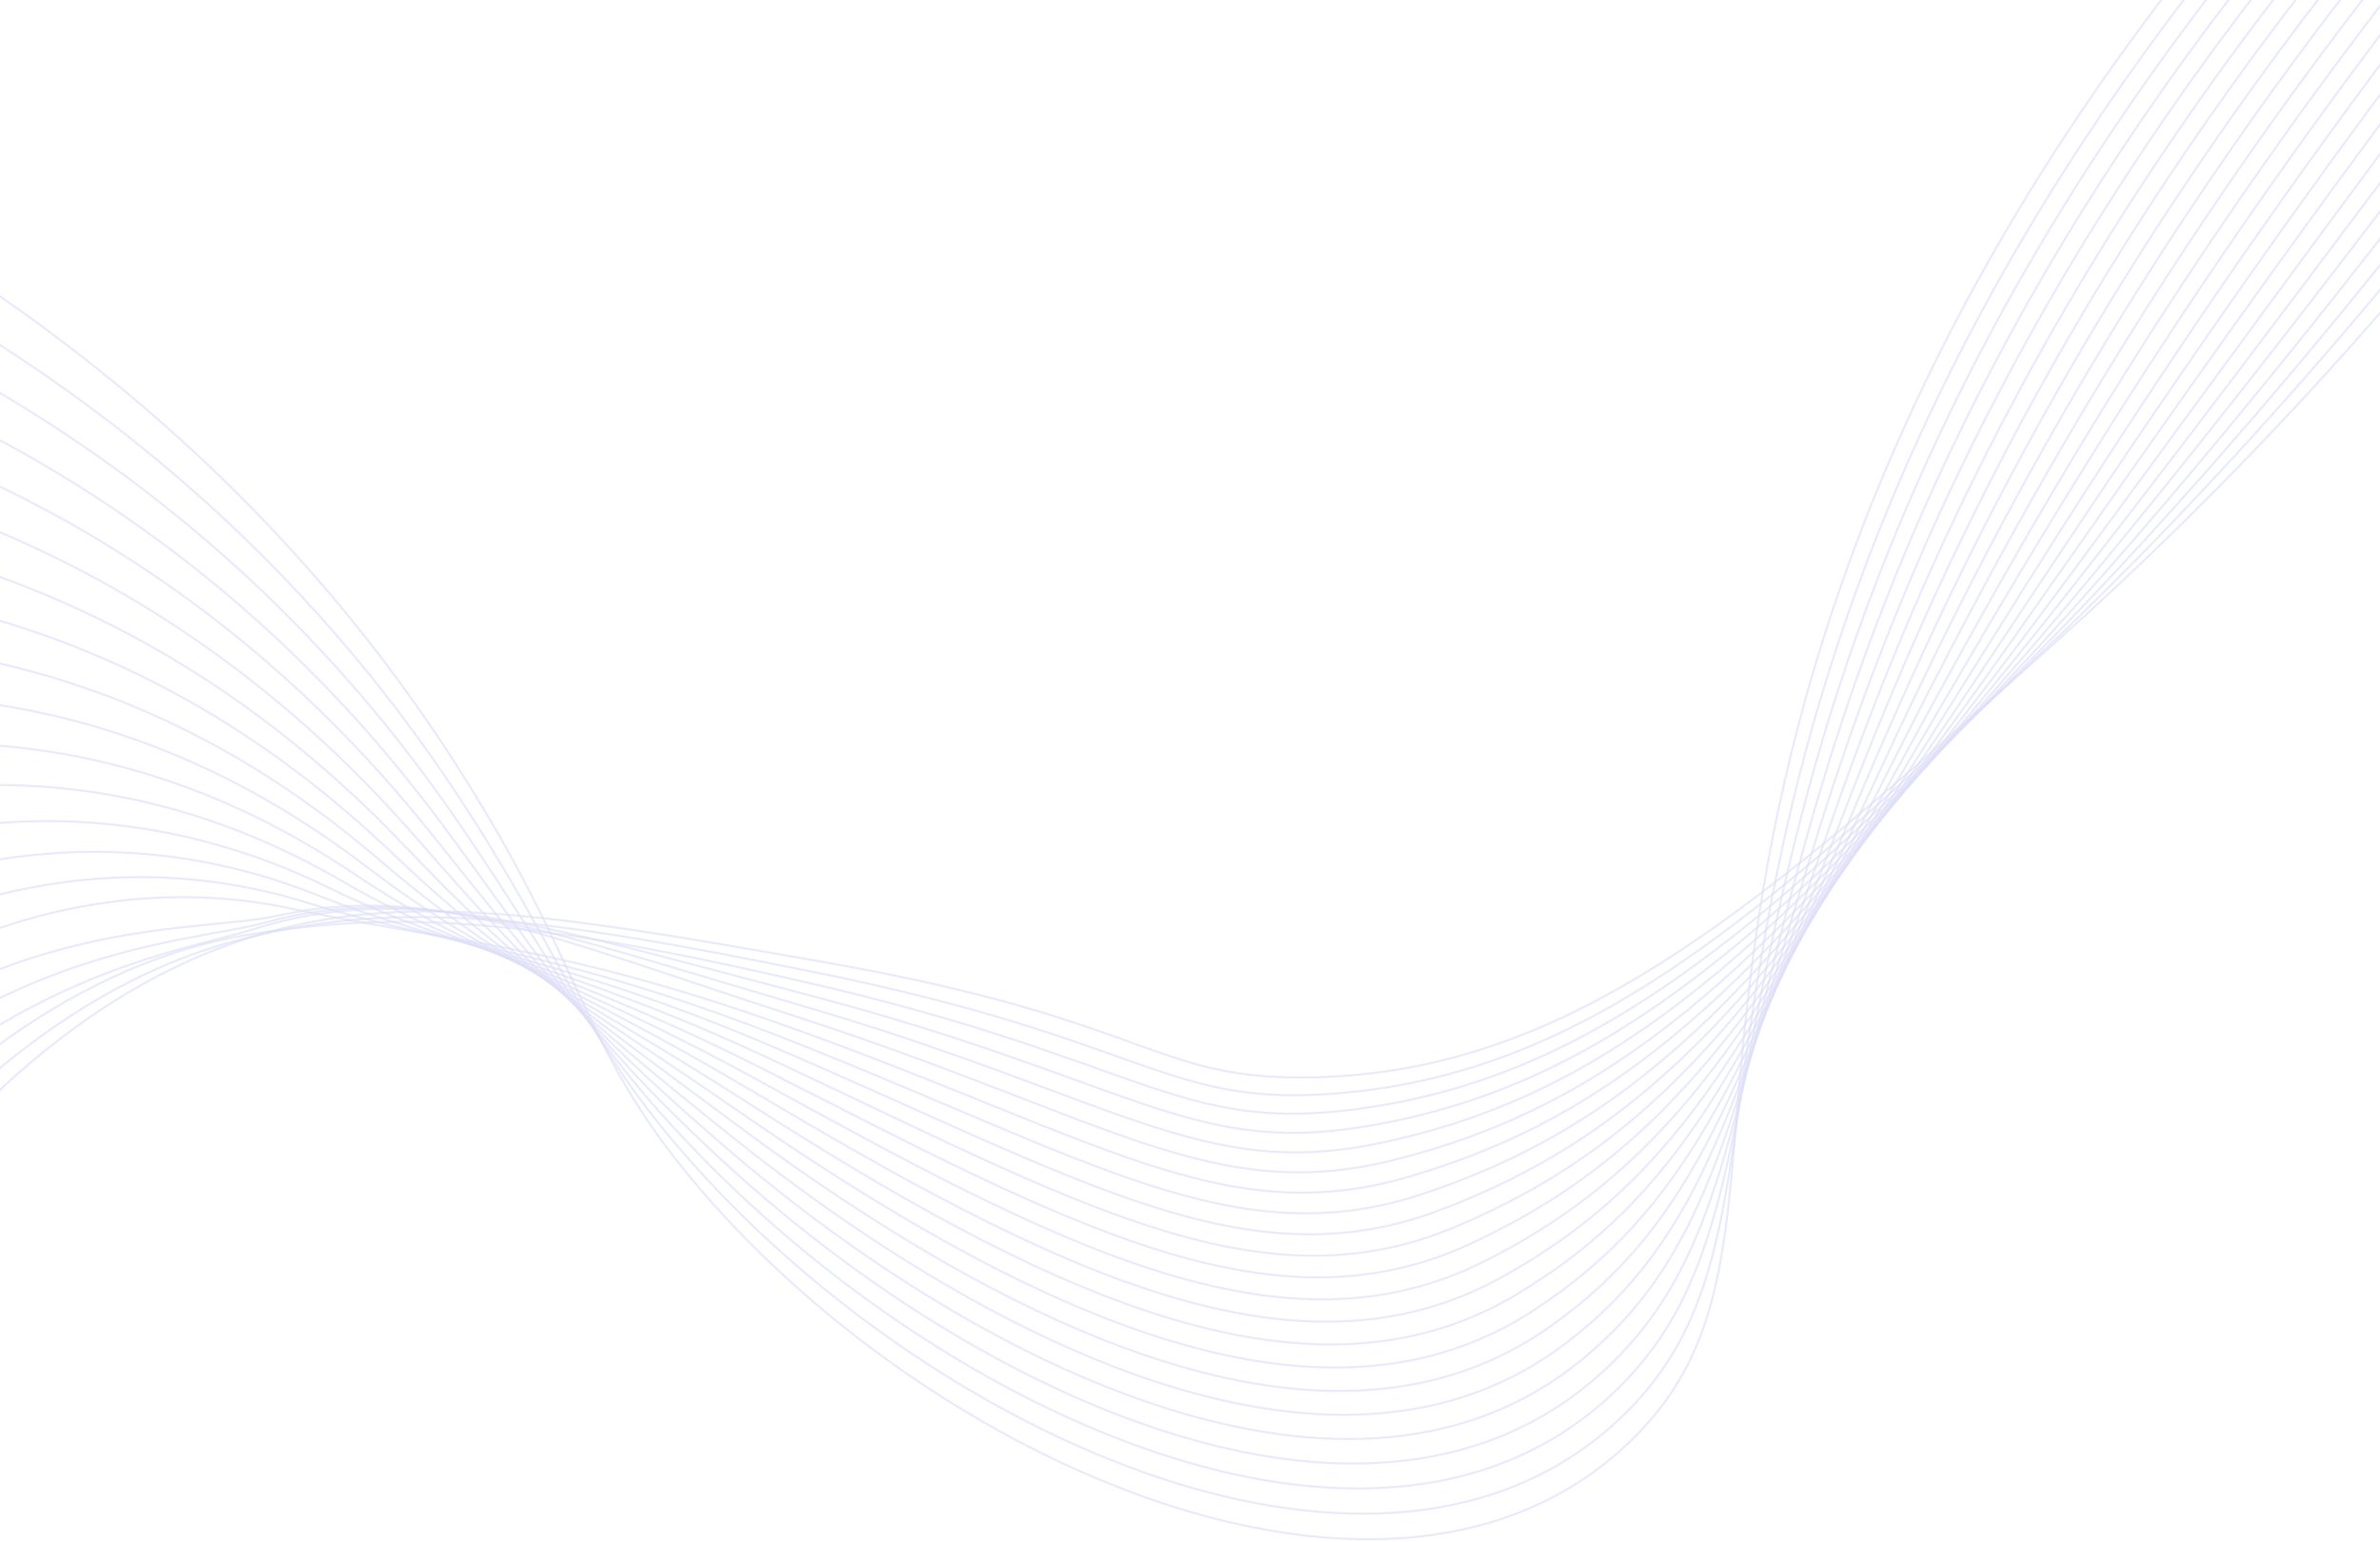 <svg width="1440" height="933" viewBox="0 0 1440 933" fill="none" xmlns="http://www.w3.org/2000/svg">
<path d="M-169 81.63C79.909 201.106 214.081 358.68 291.461 487.587C355.966 595.057 354.822 639.019 423.317 719.2C571.957 893.191 856.694 1013.17 994.693 863.653C1062.67 789.998 1037.53 696.658 1070.04 519.96C1099.29 361.008 1174.92 142.393 1386.08 -95.196" stroke="#DCDDF6" stroke-opacity="0.6" stroke-width="1.31" stroke-miterlimit="10"/>
<path d="M-168.502 120.177C73.604 222.857 206.433 371.096 283.774 491.736C348.849 593.273 354.14 633.876 426.894 712.679C579.515 877.992 846.919 993.083 985.111 853.57C1056.29 781.715 1040.1 689.972 1078.2 513.792C1111.74 358.685 1188.92 143.808 1396.43 -91.65" stroke="#DCDDF6" stroke-opacity="0.6" stroke-width="1.31" stroke-miterlimit="10"/>
<path d="M-168.005 158.719C67.293 244.609 198.883 383.55 276.098 495.885C341.878 591.586 353.34 628.739 430.483 706.159C586.748 862.985 837.569 973.259 975.551 843.493C1050.09 773.384 1042.57 683.376 1086.38 507.629C1124.07 356.405 1202.93 145.24 1406.81 -88.077" stroke="#DCDDF6" stroke-opacity="0.6" stroke-width="1.31" stroke-miterlimit="10"/>
<path d="M-167.506 197.266C60.983 266.365 191.465 396.041 268.424 500.067C334.993 589.999 352.411 623.639 434.091 699.633C593.691 848.192 828.625 953.734 966.001 833.41C1044.05 765.053 1044.93 676.856 1094.57 501.461C1136.25 354.156 1216.95 146.671 1417.18 -84.521" stroke="#DCDDF6" stroke-opacity="0.6" stroke-width="1.31" stroke-miterlimit="10"/>
<path d="M-167.007 235.808C54.697 288.106 184.2 408.532 260.751 504.19C328.227 588.499 351.407 618.587 437.656 693.112C600.312 833.618 820.005 934.53 956.411 823.327C1038.14 756.706 1047.13 670.378 1102.72 495.293C1148.24 351.919 1230.94 148.097 1427.52 -80.937" stroke="#DCDDF6" stroke-opacity="0.6" stroke-width="1.31" stroke-miterlimit="10"/>
<path d="M-166.509 274.349C48.369 309.858 177.101 421.029 253.077 508.339C321.603 587.089 350.24 613.609 441.247 686.586C606.712 819.284 811.739 915.652 946.843 813.25C1032.39 748.407 1049.17 663.932 1110.89 489.124C1160.11 349.676 1244.95 149.528 1437.89 -77.407" stroke="#DCDDF6" stroke-opacity="0.6" stroke-width="1.31" stroke-miterlimit="10"/>
<path d="M-166.01 312.891C42.059 331.583 170.198 433.472 245.403 512.489C315.132 585.754 348.997 608.718 444.833 680.066C612.906 805.186 803.768 897.116 937.275 803.167C1026.78 740.183 1051.12 657.486 1119.06 482.962C1171.84 347.412 1258.97 150.959 1448.25 -73.845" stroke="#DCDDF6" stroke-opacity="0.6" stroke-width="1.31" stroke-miterlimit="10"/>
<path d="M-165.496 351.438C35.765 353.355 163.527 445.857 237.744 516.638C308.855 584.462 347.698 603.933 448.434 673.545C618.931 791.327 796.083 878.916 927.723 793.085C1021.32 732.06 1052.9 651.03 1127.25 476.794C1183.42 345.121 1272.96 152.407 1458.62 -70.288" stroke="#DCDDF6" stroke-opacity="0.6" stroke-width="1.31" stroke-miterlimit="10"/>
<path d="M-165.015 389.98C29.438 375.107 157.057 458.124 230.053 520.793C302.757 583.191 346.254 599.297 452.008 667.019C624.793 777.704 788.602 861.057 918.138 783.007C1015.97 724.071 1054.51 644.52 1135.41 470.625C1194.88 342.781 1286.97 153.816 1469.01 -66.732" stroke="#DCDDF6" stroke-opacity="0.6" stroke-width="1.31" stroke-miterlimit="10"/>
<path d="M-164.518 428.506C23.131 396.842 150.84 470.214 222.377 524.927C296.846 581.877 344.772 594.715 455.593 660.482C630.523 764.289 781.308 843.509 908.568 772.908C1010.74 716.231 1055.99 637.93 1143.58 464.441C1206.22 340.367 1300.98 155.232 1479.35 -63.191" stroke="#DCDDF6" stroke-opacity="0.6" stroke-width="1.31" stroke-miterlimit="10"/>
<path d="M-164.017 467.069C16.846 418.61 144.869 482.134 214.71 529.092C291.175 580.51 343.24 590.331 459.186 653.972C636.18 751.125 774.189 826.318 899.002 762.847C1005.62 708.626 1057.33 631.281 1151.75 458.289C1217.45 337.922 1314.99 156.679 1489.72 -59.608" stroke="#DCDDF6" stroke-opacity="0.6" stroke-width="1.31" stroke-miterlimit="10"/>
<path d="M-163.52 505.61C10.513 440.356 139.123 493.781 207.035 533.242C285.717 578.966 341.673 586.08 462.77 647.452C641.767 738.153 767.195 809.416 889.433 752.765C1000.6 701.246 1058.52 624.509 1159.93 452.126C1228.59 335.385 1328.99 158.105 1500.08 -56.056" stroke="#DCDDF6" stroke-opacity="0.6" stroke-width="1.31" stroke-miterlimit="10"/>
<path d="M-163.022 544.157C4.203 462.107 133.576 505.13 199.36 537.397C280.466 577.177 340.03 581.973 466.361 640.931C647.31 725.379 760.293 792.812 879.869 742.682C995.658 694.137 1059.59 617.615 1168.1 445.958C1239.64 332.768 1343 159.536 1510.45 -52.499" stroke="#DCDDF6" stroke-opacity="0.6" stroke-width="1.31" stroke-miterlimit="10"/>
<path d="M-162.523 582.699C-2.103 483.859 128.195 516.147 191.686 541.546C275.4 575.036 338.379 578.021 469.938 634.405C652.812 712.781 753.445 776.46 870.292 732.604C990.807 687.344 1060.53 610.571 1176.26 439.79C1250.63 330.061 1357.01 160.951 1520.81 -48.927" stroke="#DCDDF6" stroke-opacity="0.6" stroke-width="1.31" stroke-miterlimit="10"/>
<path d="M-162.026 621.241C-8.414 505.605 122.921 526.806 183.993 545.695C270.448 572.43 336.69 574.219 473.518 627.884C658.308 700.359 746.622 760.423 860.714 722.522C985.995 680.904 1061.35 603.372 1184.42 433.606C1261.54 327.246 1371 162.377 1531.16 -45.402" stroke="#DCDDF6" stroke-opacity="0.6" stroke-width="1.31" stroke-miterlimit="10"/>
<path d="M-161.528 659.788C-14.701 527.356 117.693 537.103 176.337 549.845C265.601 569.241 335.025 570.571 477.122 621.358C663.82 688.113 739.827 744.61 851.164 712.444C981.246 674.853 1062.1 596.023 1192.61 427.459C1272.44 324.368 1385.03 163.824 1541.54 -41.824" stroke="#DCDDF6" stroke-opacity="0.6" stroke-width="1.31" stroke-miterlimit="10"/>
<path d="M-161.008 698.33C-21.011 549.108 113.07 566.358 168.684 554C259.65 533.781 333.364 567.079 480.734 614.838C669.362 675.98 732.987 729.032 841.595 702.362C976.498 669.251 1062.74 588.456 1200.79 421.291C1283.28 321.393 1399.03 165.256 1551.9 -38.246" stroke="#DCDDF6" stroke-opacity="0.6" stroke-width="1.31" stroke-miterlimit="10"/>
<path d="M-160.53 736.871C-27.338 570.859 108.341 572.606 160.989 558.149C253.266 532.814 331.661 563.73 484.3 608.317C674.924 664.017 726.069 713.683 832.029 692.279C971.738 664.092 1063.31 580.728 1208.96 415.112C1294.11 318.306 1413.04 166.671 1562.27 -34.721" stroke="#DCDDF6" stroke-opacity="0.6" stroke-width="1.31" stroke-miterlimit="10"/>
<path d="M-160.033 775.419C-33.649 592.606 102.991 578.24 153.314 562.299C247.251 532.548 329.986 560.531 487.889 601.818C680.515 652.157 719.062 698.511 822.459 682.228C966.939 659.473 1063.81 572.836 1217.13 408.981C1304.91 315.177 1427.05 168.129 1572.63 -31.127" stroke="#DCDDF6" stroke-opacity="0.6" stroke-width="1.31" stroke-miterlimit="10"/>
<path d="M-159.535 813.96C-39.959 614.357 95.402 575.244 145.644 566.448C244.607 549.161 328.339 557.466 491.479 595.287C686.166 640.397 711.935 683.494 812.896 672.135C962.066 655.334 1064.26 564.686 1225.31 402.786C1315.73 311.893 1441.07 169.544 1583 -27.597" stroke="#DCDDF6" stroke-opacity="0.6" stroke-width="1.31" stroke-miterlimit="10"/>
<path d="M-159.037 852.502C-46.269 636.108 89.146 584.312 137.965 570.603C238.338 542.422 326.701 554.539 495.061 588.76C691.852 628.744 704.647 668.642 803.323 662.052C957.084 651.788 1064.67 556.419 1233.48 396.634C1326.53 308.555 1455.06 170.986 1593.36 -24.025" stroke="#DCDDF6" stroke-opacity="0.6" stroke-width="1.31" stroke-miterlimit="10"/>
<path d="M-158.54 891.049C-52.575 657.86 82.462 593.391 130.29 574.753C231.493 535.298 325.093 551.741 498.65 582.229C697.604 617.177 697.187 653.908 793.758 651.964C951.958 648.76 1065.05 547.928 1241.65 390.461C1337.35 305.142 1469.07 172.401 1603.73 -20.478" stroke="#DCDDF6" stroke-opacity="0.6" stroke-width="1.31" stroke-miterlimit="10"/>
</svg>
